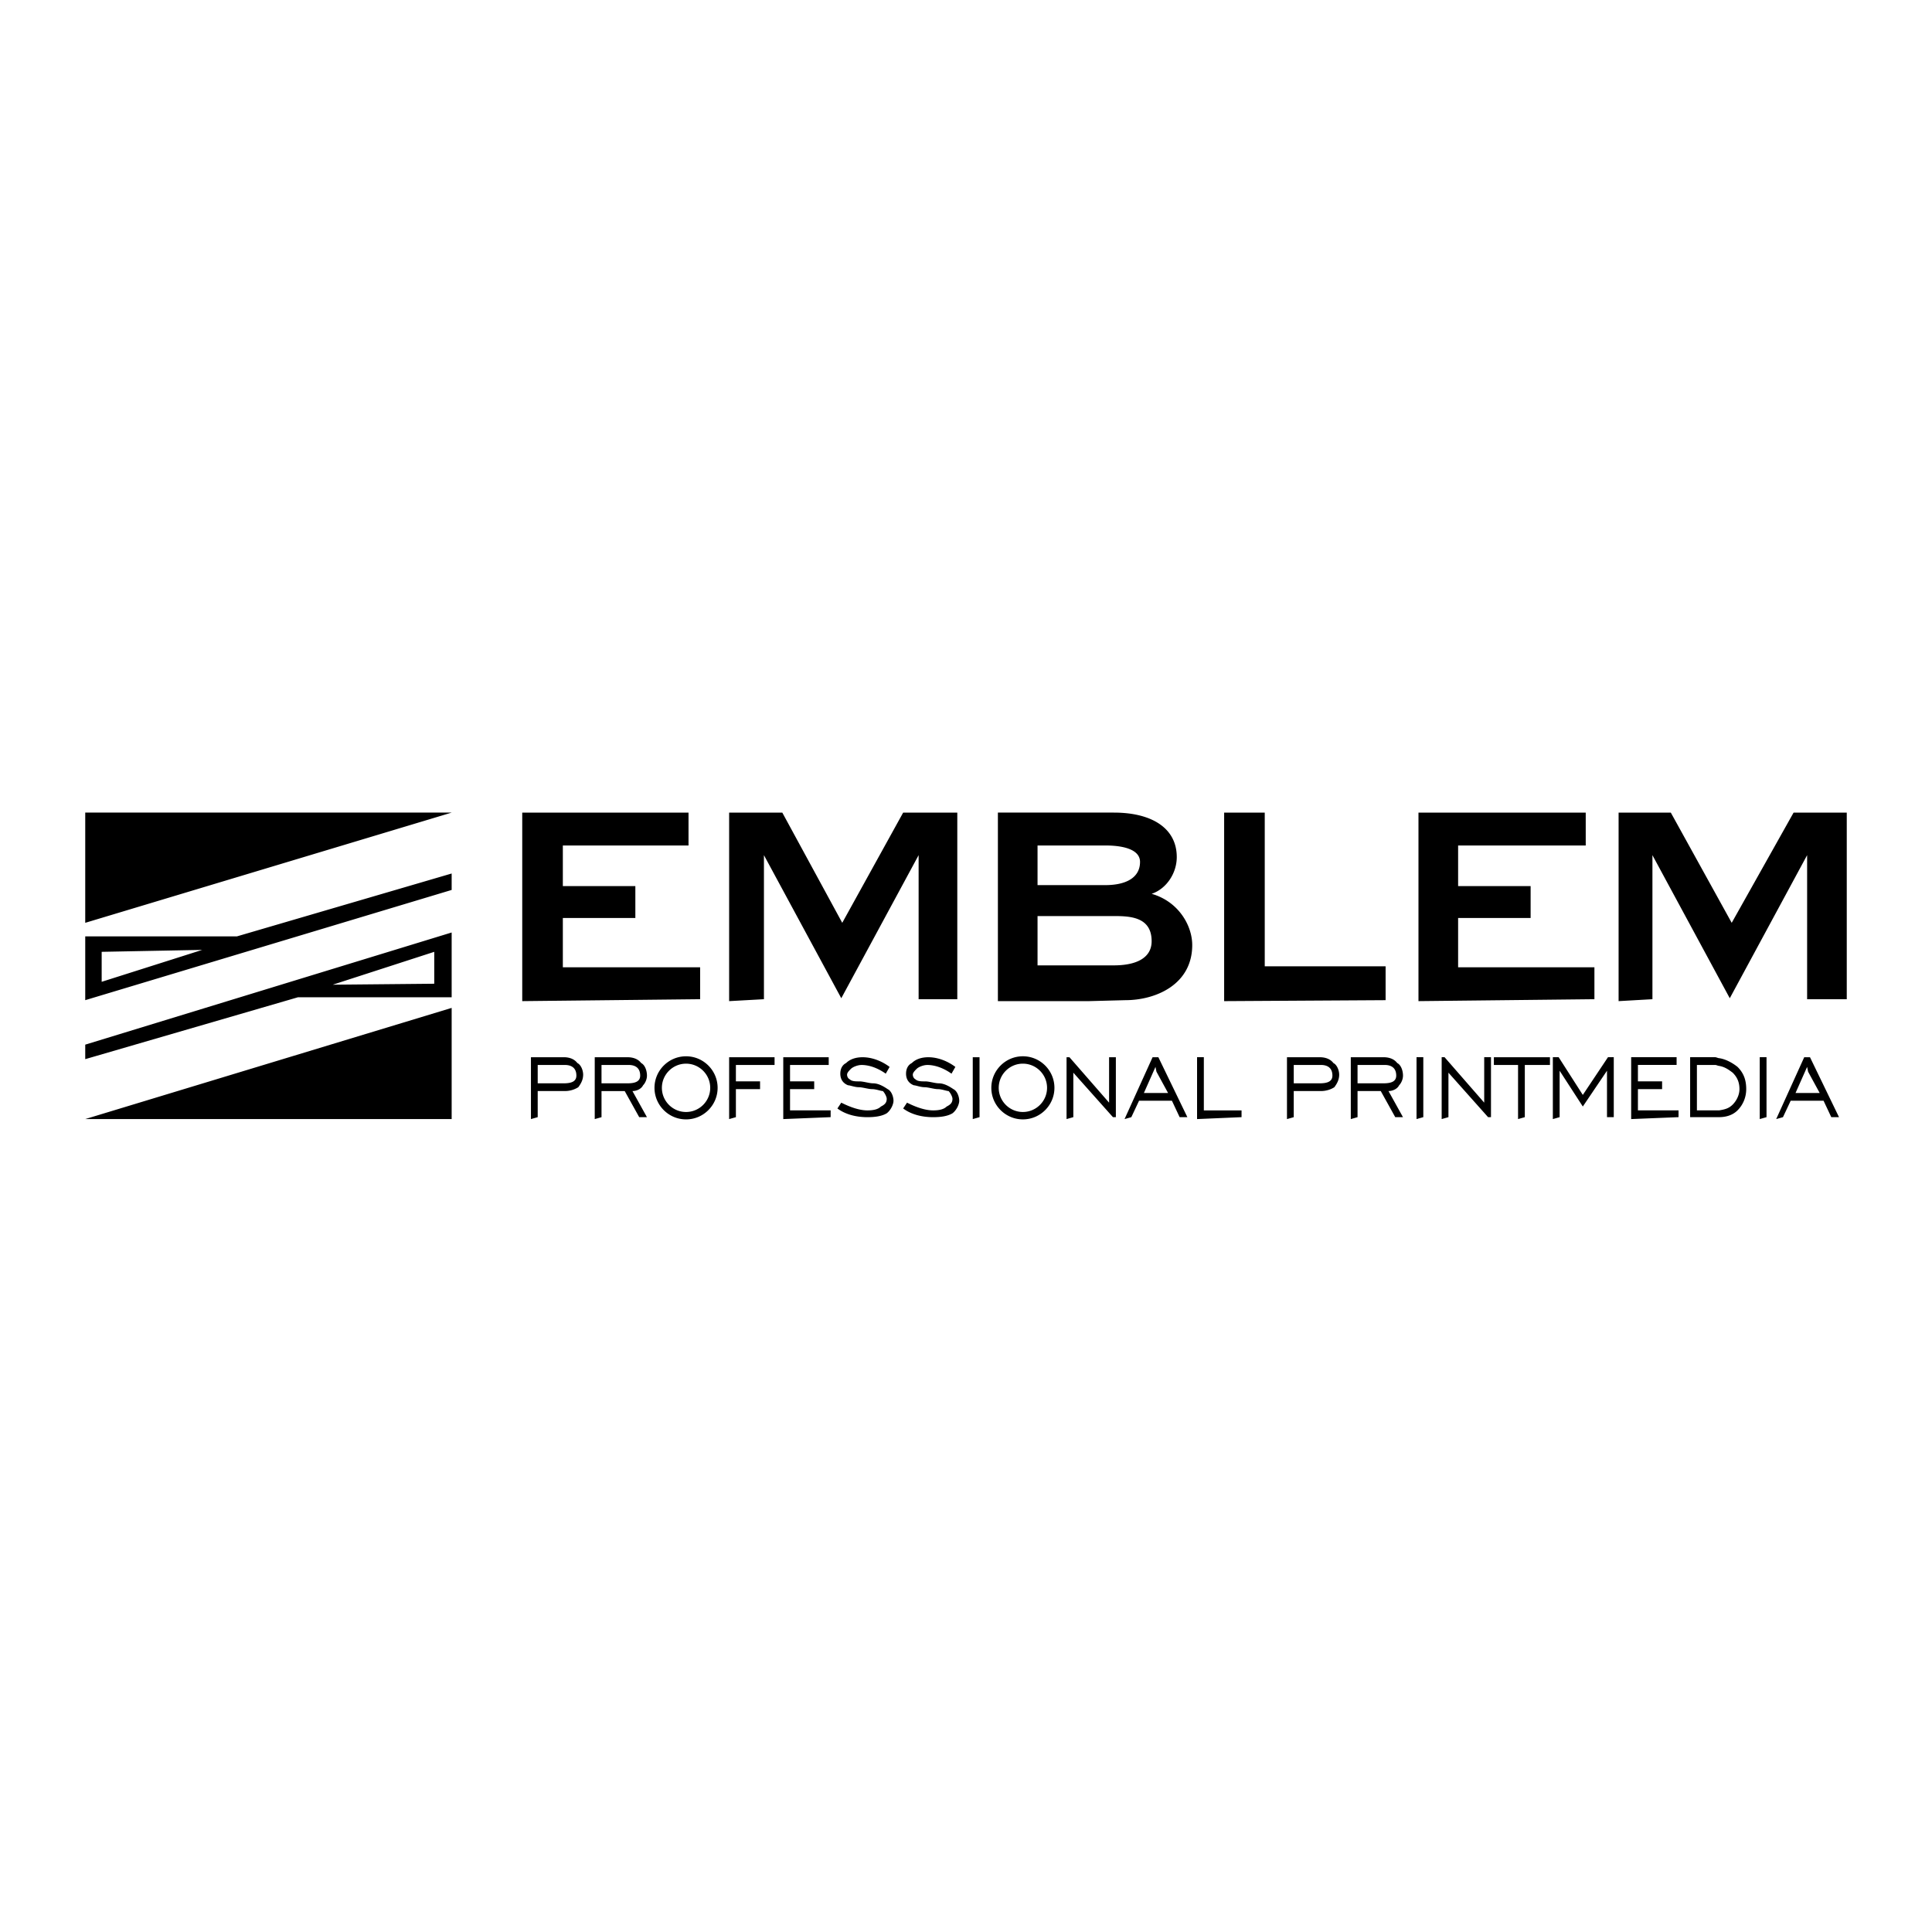 <svg xmlns="http://www.w3.org/2000/svg" width="2500" height="2500" viewBox="0 0 192.756 192.756"><g fill-rule="evenodd" clip-rule="evenodd"><path fill="#fff" d="M0 0h192.756v192.756H0V0z"/><path d="M102.053 105.385c1.734 0 3.148 1.414 3.148 3.148s-1.414 3.148-3.148 3.148-3.148-1.414-3.148-3.148 1.413-3.148 3.148-3.148zm0 .736c1.328 0 2.412 1.084 2.412 2.412s-1.084 2.41-2.412 2.41-2.41-1.082-2.41-2.41 1.082-2.412 2.41-2.412zm-46.477 2.733h.772a2.49 2.49 0 0 0 1.351-.385c.289-.387.482-.771.482-1.254 0-.387-.193-.965-.579-1.158-.29-.385-.772-.578-1.351-.578h-3.279v6.172l.675-.191v-2.605h1.929v-.001zm124.819-3.375h-.387l-2.797 6.172.676-.191.771-1.641h3.279l.771 1.641h.771l-2.895-5.98h-.189v-.001zm0 3.568h-1.254l1.156-2.604.098.48 1.156 2.123h-1.156v.001zm-4.825 2.603v-6.172h.676v5.98l-.676.192zm-4.05-6.076c-.096 0-.289-.096-.387-.096h-2.508v5.98h2.895c.676 0 1.35-.193 1.832-.676.58-.578.869-1.35.869-2.121 0-.965-.289-1.641-.869-2.219-.483-.385-1.157-.77-1.832-.868zm0 5.209H169.301v-4.533h1.832c.098 0 .291.096.387.096.578.098.965.387 1.35.676.387.387.676.867.676 1.641 0 .578-.289 1.156-.676 1.543-.386.384-.772.482-1.35.577zm-8.778.867v-6.172h4.533v.771h-3.859v1.639h2.412v.773h-2.412v2.121h4.053v.676l-4.727.192zm-7.814 0v-6.172h.58l2.41 3.762 2.51-3.762h.578v5.98h-.676v-4.631l-2.412 3.57-2.314-3.57v4.631l-.676.192zm-3.471 0v-5.4h-2.412v-.771h5.594v.771h-2.508v5.209l-.674.191zm-7.621 0v-6.172h.289l3.955 4.533v-4.533h.676v5.98h-.291l-3.953-4.438v4.438l-.676.192zm-2.508 0v-6.172h.676v5.98l-.676.192zm-3.955-6.171h-2.604v6.172l.674-.191v-2.605h2.317l1.445 2.605h.771l-1.445-2.605c.385 0 .867-.191 1.061-.578.193-.193.385-.578.385-.965 0-.482-.191-1.061-.578-1.254-.289-.385-.771-.578-1.35-.578h-.676v-.001zm0 2.603h-1.93v-1.832h2.701c.771 0 1.158.385 1.158 1.061 0 .578-.482.771-1.254.771h-.675zm-6.367-2.603h-2.604v6.172l.676-.191v-2.605h2.701c.578 0 1.061-.191 1.35-.385.289-.387.482-.771.482-1.254 0-.387-.193-.965-.578-1.158-.289-.385-.771-.578-1.352-.578h-.675v-.001zm0 2.603h-1.928v-1.832h2.701c.771 0 1.156.385 1.156 1.061 0 .578-.482.771-1.254.771h-.675zm-11.574 3.568v-6.172h.676v5.305h3.762v.676l-4.438.191zm-4.051-6.171h-.387l-2.797 6.172.676-.191.771-1.641h3.279l.771 1.641h.771l-2.893-5.98h-.191v-.001zm0 3.568h-1.254l1.156-2.604.098.48 1.158 2.123h-1.158v.001zm-8.971 2.603v-6.172h.289l3.955 4.533v-4.533h.676v5.98h-.291l-3.953-4.438v4.438l-.676.192zm-9.357 0v-6.172h.676v5.98l-.676.192zm-6.945-1.06l.386-.578c.771.387 1.736.771 2.604.771.579 0 1.061-.096 1.351-.385.386-.193.579-.387.579-.773 0-.191-.193-.578-.386-.771-.193 0-.676-.191-1.062-.191s-.964-.193-1.35-.193-.869-.193-1.061-.193c-.482-.193-.772-.578-.772-1.158 0-.482.193-.867.579-1.061.386-.385.965-.578 1.64-.578.964 0 1.929.385 2.701.965l-.386.674c-.675-.482-1.543-.867-2.411-.867-.386 0-.869.193-1.062.385-.193.193-.386.387-.386.58s.097.385.289.482c.193.191.579.191.965.191s.965.193 1.351.193c.579 0 1.157.387 1.447.58.386.191.579.771.579 1.156 0 .387-.289.965-.675 1.254-.482.289-1.158.387-1.93.387-1.157-.001-2.218-.29-2.99-.87zm-6.559 0l.386-.578c.771.387 1.736.771 2.604.771.579 0 1.061-.096 1.351-.385.386-.193.579-.387.579-.773 0-.191-.193-.578-.386-.771-.193 0-.675-.191-1.061-.191s-.965-.193-1.351-.193-.868-.193-1.061-.193c-.482-.193-.771-.578-.771-1.158 0-.482.193-.867.579-1.061.386-.385.964-.578 1.639-.578.965 0 1.929.385 2.701.965l-.386.674c-.675-.482-1.543-.867-2.411-.867-.386 0-.868.193-1.061.385-.193.193-.386.387-.386.58s.096.385.29.482c.192.191.578.191.964.191s.964.193 1.351.193c.579 0 1.157.387 1.447.58.386.191.579.771.579 1.156 0 .387-.29.965-.675 1.254-.482.289-1.157.387-1.929.387-1.16-.001-2.22-.29-2.992-.87zm-5.402 1.06v-6.172h4.534v.771h-3.858v1.639h2.411v.773h-2.411v2.121h4.051v.676l-4.727.192zm-5.401 0v-6.172h4.533v.771h-3.858v1.639h2.412v.773h-2.412v2.797l-.675.192zm-4.298-6.265c1.735 0 3.149 1.414 3.149 3.148s-1.414 3.148-3.149 3.148c-1.734 0-3.149-1.414-3.149-3.148s1.414-3.148 3.149-3.148zm0 .736c1.329 0 2.411 1.084 2.411 2.412s-1.083 2.41-2.411 2.41-2.411-1.082-2.411-2.41 1.083-2.412 2.411-2.412zm-6.506-.642h-2.604v6.172l.676-.191v-2.605h2.315l1.447 2.605h.771l-1.446-2.605c.386 0 .868-.191 1.061-.578.193-.193.386-.578.386-.965 0-.482-.193-1.061-.579-1.254-.29-.385-.771-.578-1.35-.578h-.677v-.001zm0 2.603h-1.929v-1.832h2.701c.772 0 1.158.385 1.158 1.061 0 .578-.482.771-1.254.771h-.676zm-6.366-1.832h.772c.771 0 1.158.385 1.158 1.061 0 .578-.482.771-1.254.771h-2.604v-1.832h1.928zM122.133 99.883V81.074h4.051V96.41h12.058v3.377l-16.109.096zM161.488 99.883V81.074h5.209l6.076 10.996 6.174-10.996h5.305v18.617h-3.955V85.318l-7.717 14.276-7.717-14.276v14.373l-3.375.192zM141.521 99.883V81.074h16.688v3.28h-12.732v4.051h7.234v3.183h-7.234v4.92h13.599v3.183l-17.555.192zM72.746 99.883V81.074h5.305l5.98 10.996 6.077-10.996h5.402v18.617h-3.859V85.318l-7.716 14.276-7.717-14.276v14.373l-3.472.192zM52.104 99.883V81.074h16.59v3.28H56.155v4.051h7.234v3.183h-7.234v4.92h13.697v3.183l-17.748.192zM45.062 111.65v-11.092L8.504 111.65h36.558zm-36.558-7.425v1.447l21.221-6.174h15.337v-6.463l-36.558 11.19zm0-10.805v6.367L45.062 88.79v-1.64l-21.414 6.27H8.504zm1.64 4.535v-2.991l10.032-.193-10.032 3.184zm-1.64-16.881V92.07l36.558-10.997H8.504v.001zm24.694 17.17l10.128-3.28v3.183l-10.128.097zM108.629 99.883l3.664-.096c2.99 0 6.656-1.543 6.656-5.499 0-1.929-1.35-4.341-4.051-5.112 1.447-.482 2.508-2.025 2.508-3.666 0-2.894-2.508-4.437-6.27-4.437H99.56v18.809h9.069v.001zm0-15.529h1.639c.58 0 3.473 0 3.473 1.64 0 1.543-1.35 2.314-3.473 2.314H103.516v-3.955h5.113v.001zm0 7.041h2.508c1.639 0 3.762.097 3.762 2.508 0 1.736-1.641 2.412-3.762 2.412h-7.621v-4.919h5.113v-.001z"/></g></svg>